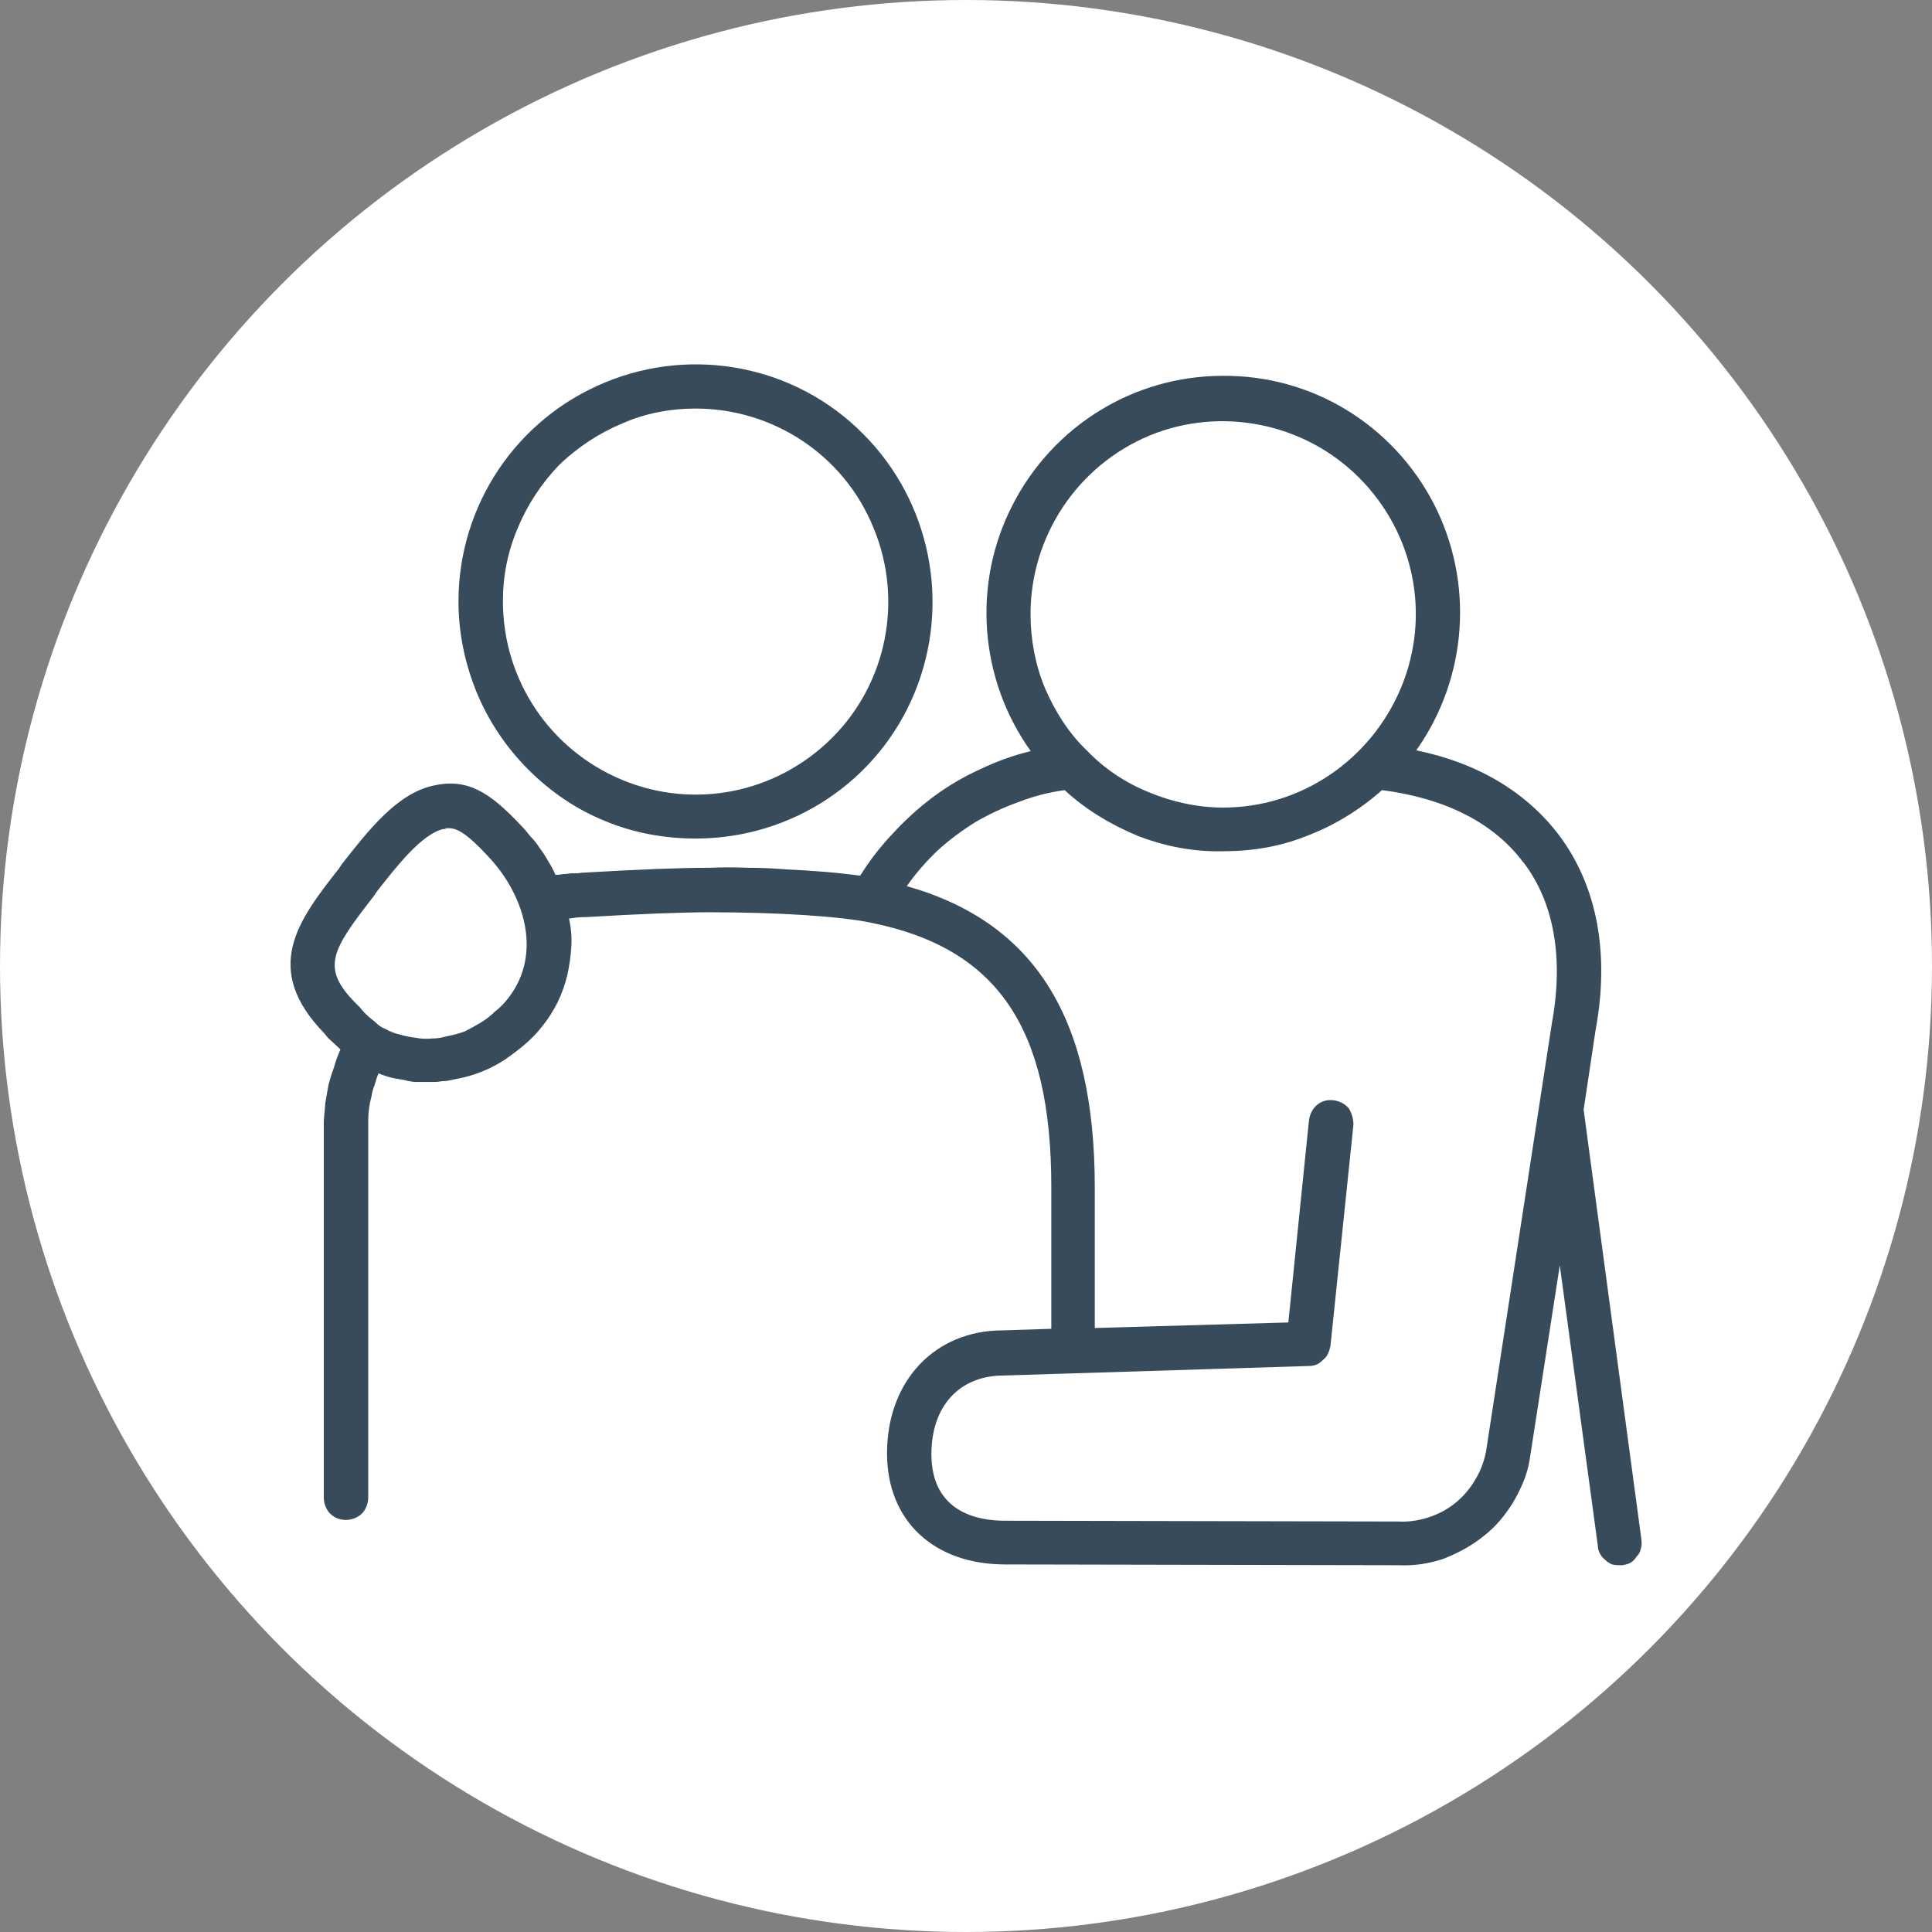 <?xml version="1.0" encoding="UTF-8"?>
<svg id="Layer_1" data-name="Layer 1" xmlns="http://www.w3.org/2000/svg" viewBox="0 0 320 320">
  <rect x="0" y="0" width="320" height="320" fill="#808080" stroke="none"/>
  <defs>
    <style>
      .cls-1 {
        fill: #fff;
      }

      .cls-2 {
        fill: #374b5a;
        fill-rule: evenodd;
      }
    </style>
  </defs>
  <circle class="cls-1" cx="160" cy="160" r="160"/>
  <g id="Group_360" data-name="Group 360">
    <path id="Path_1617" data-name="Path 1617" class="cls-2" d="m271.87,255.18c.09.44.04.92-.13,1.45-.09.44-.31.83-.66,1.18-.26.44-.61.79-1.05,1.05-.35.18-.79.31-1.31.39h-.26s-.04,0-.13,0h-.13c-.44,0-.83-.04-1.18-.13-.44-.18-.83-.44-1.18-.79-.35-.26-.61-.57-.79-.92-.26-.44-.39-.88-.39-1.31l-6.31-46.52-4.99,32.19c-.39,2.5-1.45,4.86-2.76,7.1-1.31,2.1-2.89,4.07-4.99,5.65-1.97,1.58-4.21,2.76-6.57,3.68-2.37.79-4.86,1.18-7.49,1.05l-65.05-.13c-11.83,0-19.58-7.23-19.58-18.4,0-11.96,7.88-20.37,19.19-20.37l8.02-.26v-23.52c0-26.41-8.94-39.55-29.96-43.76-5.12-1.05-15.37-1.71-26.54-1.71-4.6,0-11.43.26-20.37.79-1.05,0-2.06.09-3.02.26.35,1.49.48,3.02.39,4.6-.09,1.58-.31,3.15-.66,4.73-.35,1.49-.88,2.98-1.58,4.47-.7,1.4-1.53,2.72-2.5,3.94-.88,1.14-1.88,2.19-3.02,3.15-1.05.88-2.15,1.71-3.29,2.5-1.23.79-2.5,1.45-3.81,1.97-1.31.53-2.67.92-4.07,1.18-.44.09-.88.18-1.31.26-.35.09-.74.13-1.18.13-.44.09-.88.13-1.31.13h-3.29c-.7-.09-1.36-.22-1.97-.39-.7-.09-1.4-.22-2.1-.39-.61-.18-1.23-.39-1.84-.66-.26.61-.48,1.27-.66,1.97-.26.61-.44,1.27-.53,1.97-.18.61-.31,1.27-.39,1.97-.09.61-.13,1.27-.13,1.97v62.42c0,.92-.39,1.97-1.05,2.63-.66.66-1.71,1.05-2.63,1.05-1.05,0-1.97-.39-2.63-1.05s-1.05-1.71-1.05-2.63v-62.42c.09-1.05.18-2.06.26-3.02.18-1.05.35-2.06.53-3.02.26-.96.57-1.93.92-2.89.26-.96.61-1.93,1.05-2.89-.79-.79-1.58-1.45-2.1-1.97l-.53-.66c-10.51-10.78-4.34-18.79,2.37-27.33l.53-.79c4.34-5.52,9.2-11.83,15.37-13.01,5.52-1.18,9.2,1.31,14.06,6.44.61.61,1.18,1.27,1.71,1.97.61.61,1.14,1.27,1.58,1.97.53.7,1.01,1.45,1.45,2.23.44.7.83,1.45,1.18,2.23.44,0,.83-.04,1.18-.13.44,0,.88-.04,1.31-.13h1.18c.44-.09.88-.13,1.31-.13,8.94-.53,15.77-.79,20.63-.79,2.01-.09,4.07-.09,6.18,0,2.1,0,4.21.09,6.31.26,2.01.09,4.07.22,6.18.39s4.16.39,6.18.66c1.58-2.54,3.42-4.91,5.52-7.1,2.01-2.19,4.25-4.21,6.7-6.04,2.37-1.75,4.91-3.24,7.62-4.47,2.72-1.31,5.52-2.32,8.41-3.02-8.54-11.96-9.72-27.73-3.02-40.74,6.7-13.14,20.11-21.42,34.82-21.42,14.72-.13,28.12,8.02,34.95,21.16,6.7,13.01,5.65,28.78-2.89,40.87,10.25,2.1,18.27,6.96,23.65,14.06,6.31,8.41,8.41,19.58,6.04,32.33l-1.97,13.14,9.59,71.35Zm-191.07-113.4c-3.55-3.81-5.12-4.6-6.44-4.6h-.53c0,.09-.04.13-.13.13-.09,0-.18,0-.26,0-3.55.79-7.75,6.18-11.04,10.38l-.53.79c-6.96,8.94-8.8,11.83-2.89,17.74l.66.66c.26.35.57.7.92,1.05.35.35.7.66,1.05.92s.7.57,1.05.92c.35.26.74.48,1.18.66.79.44,1.58.74,2.37.92.88.26,1.75.44,2.63.53.88.18,1.75.22,2.63.13.88,0,1.75-.13,2.63-.39.96-.18,1.93-.44,2.89-.79.88-.44,1.75-.92,2.63-1.45.88-.53,1.66-1.14,2.37-1.84.79-.61,1.49-1.31,2.1-2.1,6.04-7.62,2.5-17.61-3.29-23.65Zm92.25-27.86c1.71,3.94,3.94,7.49,6.96,10.38,2.89,3.02,6.44,5.39,10.38,6.96,3.81,1.58,8.02,2.5,12.22,2.5,12.88,0,24.44-7.88,29.44-19.84,4.99-11.96,2.23-25.62-6.96-34.82-9.07-9.07-22.86-11.83-34.69-6.96-11.96,4.99-19.71,16.69-19.71,29.57,0,4.21.79,8.41,2.37,12.22Zm79.24,28.91c-4.86-6.57-13.01-10.64-23.39-11.96-3.55,3.15-7.75,5.78-12.22,7.49-4.47,1.84-9.2,2.63-14.06,2.63-4.86.13-9.59-.79-14.06-2.5-4.47-1.84-8.67-4.34-12.22-7.62-2.63.35-5.17,1.01-7.62,1.97-2.45.88-4.82,1.97-7.1,3.29-2.28,1.4-4.38,2.98-6.31,4.73-1.93,1.84-3.64,3.81-5.12,5.91,21.29,6.04,31.14,21.95,31.14,49.93v23.26l32.06-.92,3.42-33.51c.13-.92.53-1.84,1.31-2.5s1.71-.92,2.76-.79c.92.13,1.84.53,2.5,1.31.53.79.79,1.84.79,2.76l-3.81,36.66c-.09.44-.22.83-.39,1.18-.18.44-.44.79-.79,1.05-.35.35-.7.61-1.05.79-.44.18-.88.26-1.31.26l-50.59,1.58c-7.36,0-11.96,5.12-11.96,13.01,0,9.59,7.62,11.04,12.09,11.04l65.18.13c1.66.09,3.33-.13,4.99-.66,1.66-.53,3.15-1.31,4.47-2.37,1.31-1.05,2.41-2.32,3.29-3.81.88-1.4,1.49-2.98,1.84-4.73l10.91-70.96c1.97-10.78.39-19.97-4.73-26.68h0Z"/>
    <path id="Path_1618" data-name="Path 1618" class="cls-2" d="m100.25,136c-4.86-1.97-9.07-4.86-12.75-8.54s-6.57-8.02-8.54-12.75c-1.97-4.86-3.02-9.86-3.02-15.11,0-15.9,9.59-30.22,24.31-36.27,14.59-6.04,31.54-2.76,42.71,8.54,11.17,11.17,14.59,28.12,8.54,42.84-6.04,14.72-20.37,24.18-36.27,24.18-5.12,0-10.25-.92-14.98-2.89Zm2.76-65.84c-3.81,1.58-7.36,3.94-10.38,6.83-2.89,3.02-5.26,6.57-6.83,10.38-1.71,3.94-2.5,8.02-2.5,12.22,0,13.01,7.75,24.57,19.71,29.57,11.96,4.99,25.62,2.23,34.82-6.96,9.07-9.07,11.83-22.86,6.83-34.82-4.86-11.96-16.56-19.71-29.44-19.71-4.21,0-8.41.79-12.22,2.5Z"/>
  </g>
</svg>
